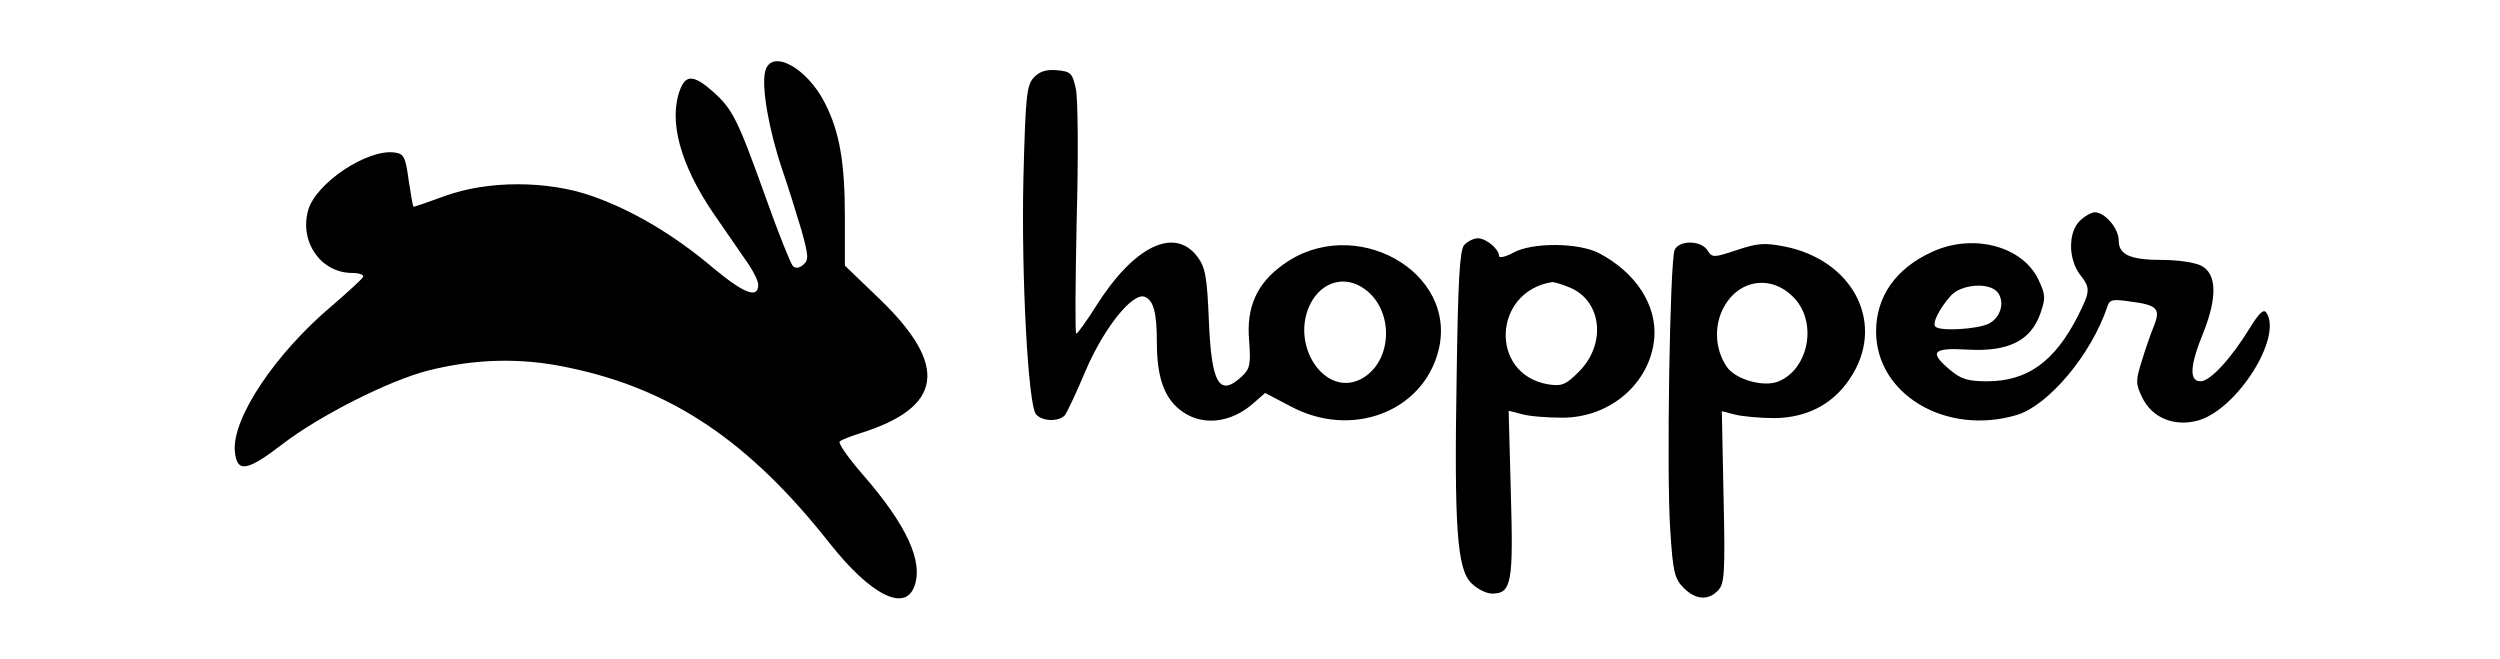 <?xml version="1.0" standalone="no"?>
<!DOCTYPE svg PUBLIC "-//W3C//DTD SVG 20010904//EN"
 "http://www.w3.org/TR/2001/REC-SVG-20010904/DTD/svg10.dtd">
<svg version="1.0" xmlns="http://www.w3.org/2000/svg"
 width="577pt" height="152pt" viewBox="0 0 577 152"
 preserveAspectRatio="xMidYMid meet">

<g transform="translate(0,152) scale(0.1,-0.1)"
fill="#000000" stroke="none">
<path d="M1766 1355 c-9 -35 9 -137 39 -225 14 -41 34 -105 45 -142 16 -58 17
-68 4 -79 -9 -8 -18 -9 -24 -3 -5 5 -34 77 -63 159 -65 181 -76 203 -122 244
-43 38 -62 39 -75 5 -28 -72 0 -174 77 -287 31 -45 67 -97 80 -116 13 -19 23
-40 23 -48 0 -33 -32 -21 -102 37 -92 78 -187 134 -280 167 -104 37 -243 37
-343 0 -38 -14 -70 -25 -71 -24 -1 1 -6 29 -11 62 -7 53 -11 60 -32 63 -63 9
-183 -71 -200 -134 -20 -73 30 -144 102 -144 16 0 27 -4 25 -9 -1 -4 -34 -34
-71 -66 -132 -111 -232 -261 -225 -337 5 -50 28 -46 110 17 86 66 246 147 337
170 107 27 214 30 321 7 239 -49 419 -170 605 -406 94 -119 173 -159 195 -100
22 57 -17 142 -119 259 -33 38 -57 72 -53 76 4 4 25 12 47 19 192 60 205 156
45 310 l-80 77 0 111 c0 127 -12 197 -46 264 -42 83 -125 127 -138 73z"/>
<path d="M2386 1341 c-17 -18 -19 -45 -24 -233 -5 -229 11 -522 29 -544 14
-17 53 -18 67 -2 5 7 27 53 47 101 42 99 109 183 137 172 20 -8 28 -35 28
-105 0 -78 16 -125 51 -154 49 -41 120 -35 176 17 l23 20 59 -31 c140 -75 305
-13 341 129 46 183 -196 317 -359 198 -60 -43 -85 -98 -78 -175 4 -55 2 -65
-17 -83 -52 -48 -70 -17 -76 130 -4 99 -8 122 -26 146 -53 71 -147 25 -234
-113 -22 -35 -43 -64 -46 -64 -3 0 -2 118 1 263 4 144 3 280 -2 302 -8 37 -12
40 -44 43 -25 2 -40 -3 -53 -17z m762 -487 c71 -49 67 -170 -7 -209 -84 -43
-165 80 -116 175 26 50 79 65 123 34z"/>
<path d="M4800 1010 c-13 -13 -20 -33 -20 -59 0 -23 8 -48 20 -64 25 -32 25
-38 -4 -96 -54 -106 -117 -151 -210 -151 -44 0 -60 5 -85 26 -50 42 -41 52 42
47 93 -5 144 21 166 83 13 37 12 44 -5 80 -37 76 -150 106 -244 63 -84 -38
-130 -103 -130 -184 0 -145 161 -241 324 -193 74 22 173 140 210 251 5 16 13
17 53 11 63 -8 70 -17 54 -57 -7 -17 -20 -54 -28 -81 -14 -44 -14 -52 1 -83
23 -48 75 -69 131 -53 89 27 193 191 156 248 -6 10 -17 0 -39 -36 -43 -70 -91
-122 -113 -122 -27 0 -25 36 7 114 32 81 30 135 -6 153 -14 7 -53 13 -88 13
-76 0 -102 12 -102 45 0 28 -32 65 -55 65 -8 0 -24 -9 -35 -20z m-190 -164
c18 -22 8 -59 -20 -73 -26 -13 -112 -18 -123 -7 -8 8 9 42 36 72 24 26 87 31
107 8z"/>
<path d="M3379 954 c-10 -12 -14 -85 -17 -299 -6 -354 1 -449 34 -481 13 -13
34 -24 48 -24 45 0 49 26 43 233 l-5 189 31 -8 c18 -5 59 -8 93 -8 110 0 202
79 212 182 7 77 -42 153 -128 198 -47 24 -153 25 -197 1 -18 -10 -33 -13 -33
-8 0 16 -30 41 -49 41 -10 0 -24 -7 -32 -16z m245 -98 c73 -31 84 -130 20
-194 -30 -30 -39 -34 -71 -29 -136 23 -128 215 10 236 4 0 22 -5 41 -13z"/>
<path d="M3865 943 c-11 -27 -19 -523 -10 -647 6 -96 10 -112 31 -133 27 -27
56 -30 79 -6 15 15 17 39 13 215 l-4 199 31 -8 c16 -4 57 -8 91 -8 79 1 142
36 181 103 72 122 -3 262 -158 293 -46 9 -62 8 -110 -8 -54 -18 -57 -18 -68
-1 -15 24 -66 24 -76 1z m278 -113 c52 -58 30 -164 -40 -191 -35 -13 -99 6
-118 35 -26 39 -29 89 -10 130 34 72 115 85 168 26z"/>
</g>
</svg>
